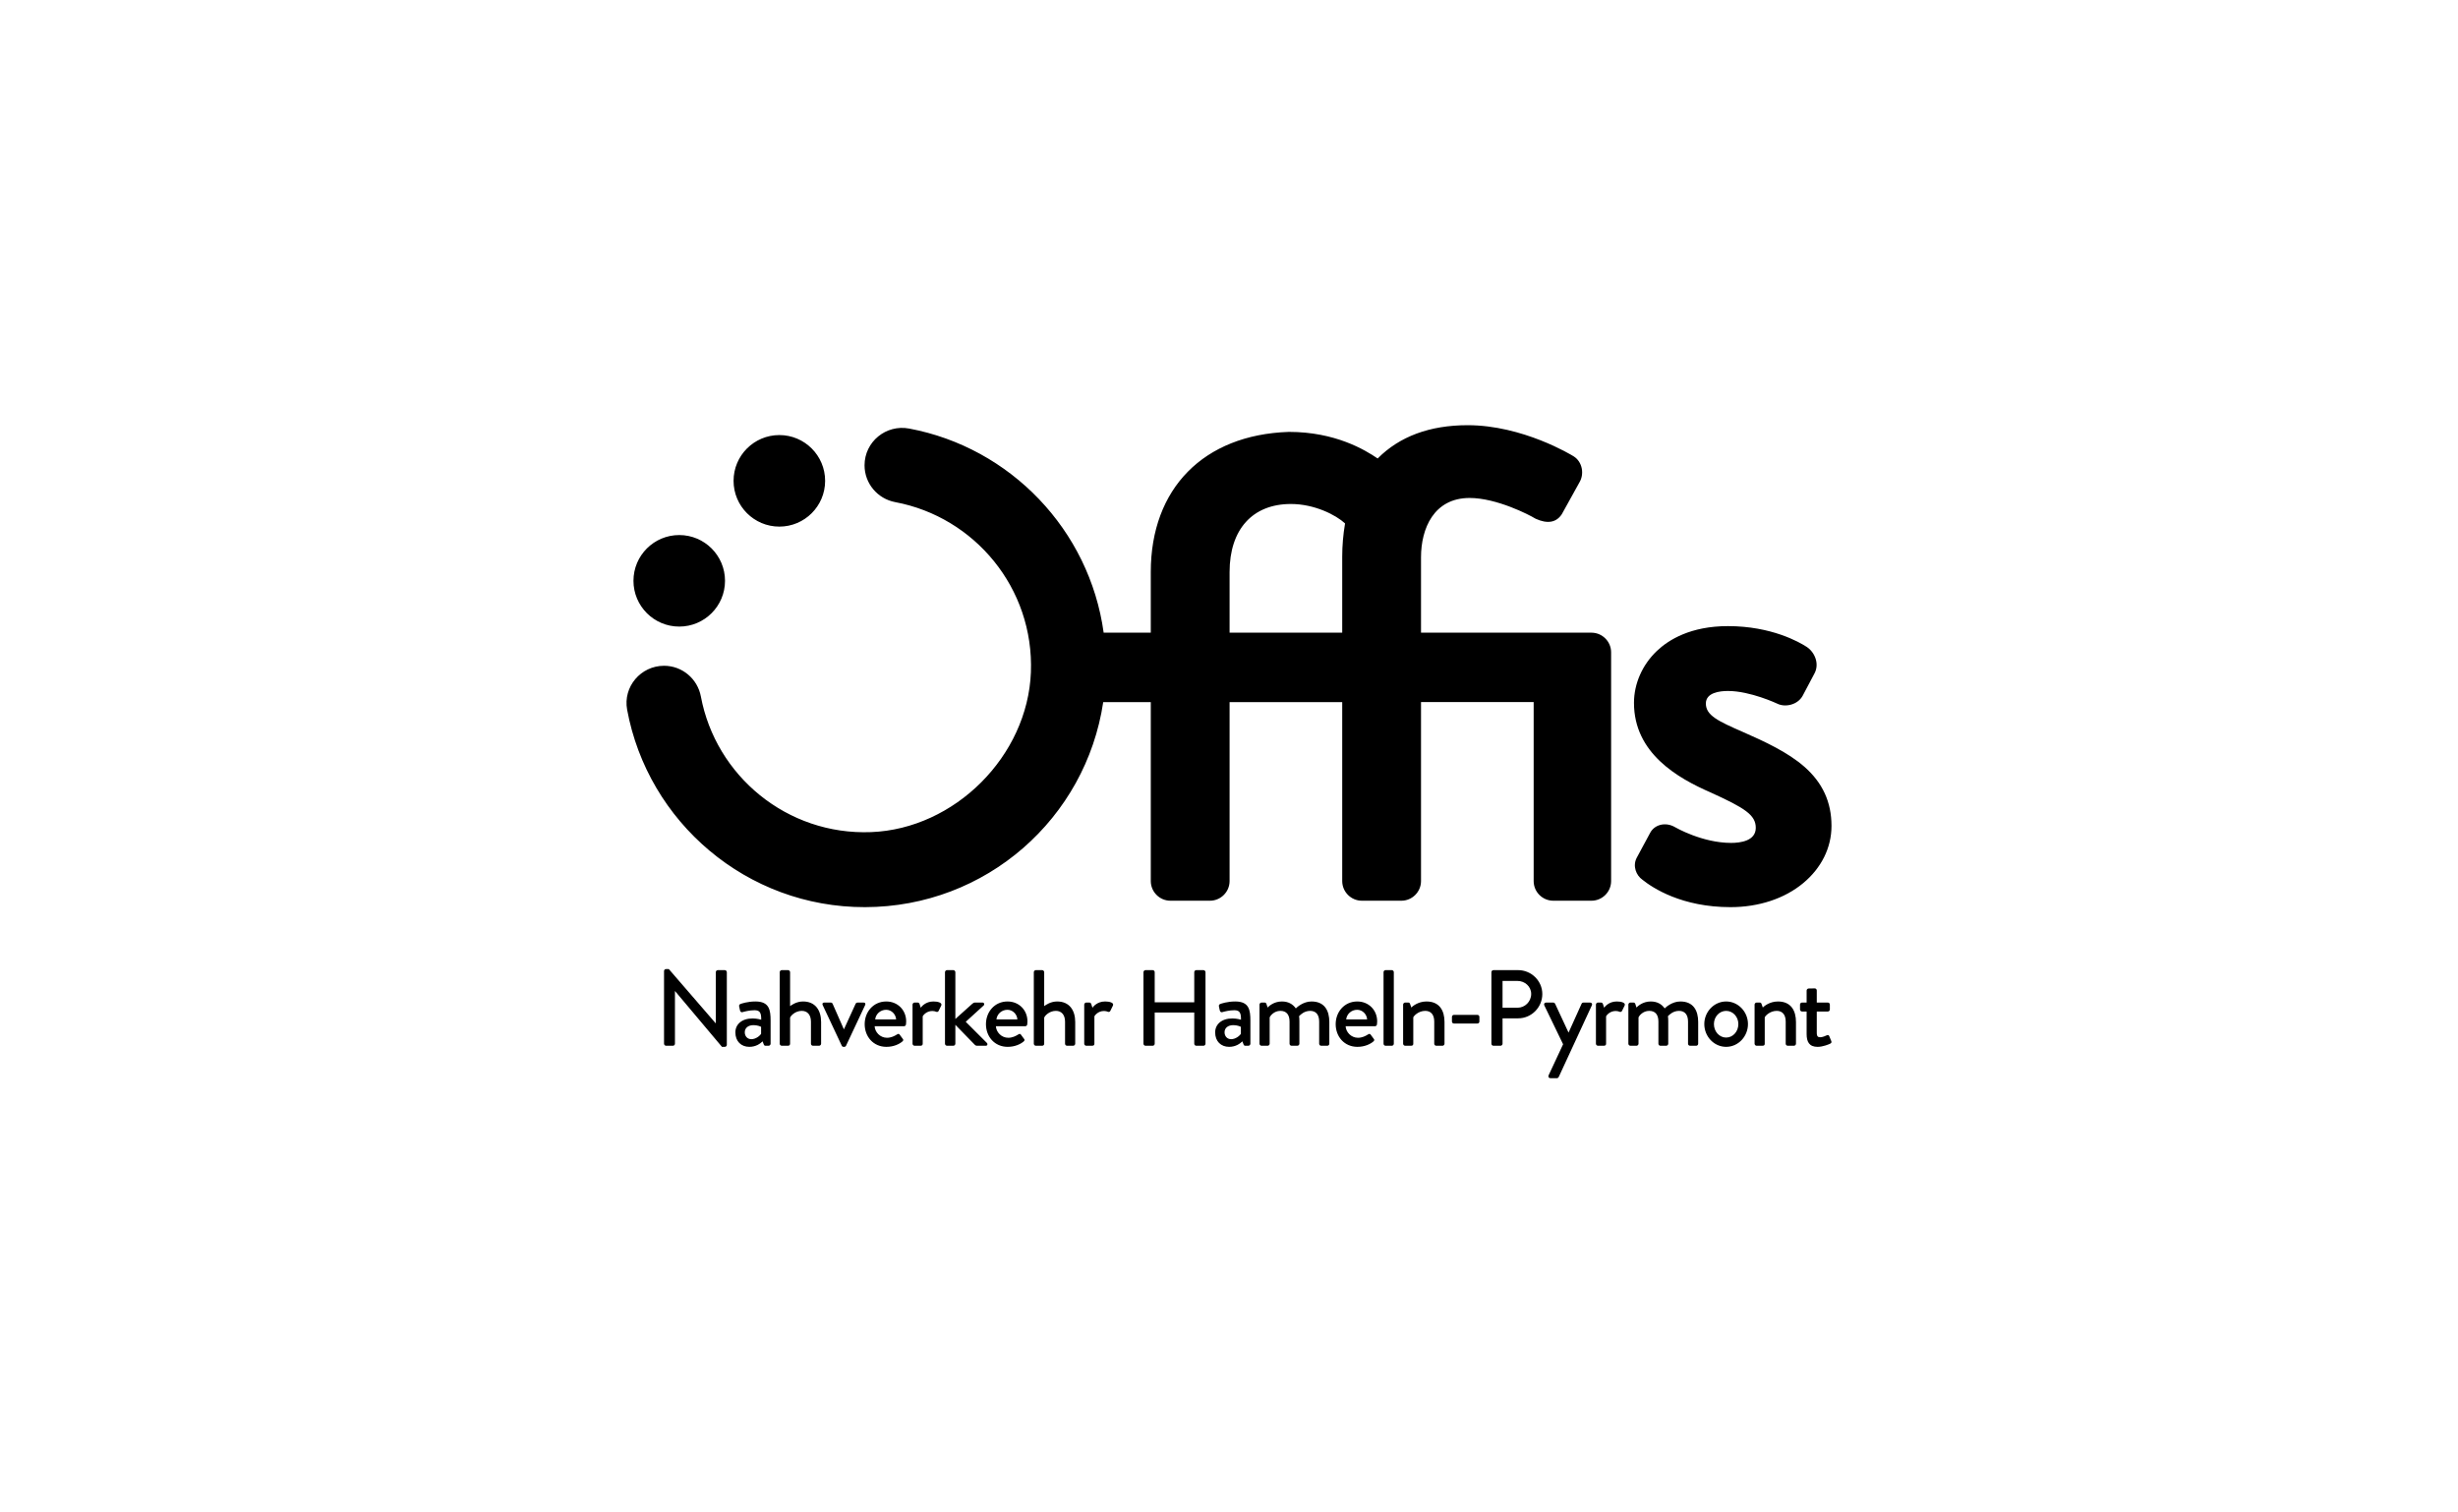 <svg width="260" height="160" viewBox="0 0 260 160" fill="none" xmlns="http://www.w3.org/2000/svg">
<g id="oeffis" clip-path="url(#clip0_99_58)">
<path id="Union" fill-rule="evenodd" clip-rule="evenodd" d="M150.311 74.273V93.206L150.311 93.206C150.311 94.35 149.376 95.285 148.232 95.285H144.055C142.912 95.285 141.976 94.35 141.976 93.206V74.274H130.062V93.206C130.062 94.35 129.126 95.285 127.983 95.285H123.805C122.662 95.285 121.727 94.35 121.727 93.206V74.274H116.696C114.857 86.569 104.324 95.939 91.499 95.965C78.981 95.99 68.528 86.961 66.335 75.073C65.889 72.654 67.779 70.431 70.24 70.431C72.154 70.431 73.784 71.802 74.137 73.683C75.708 82.065 83.237 88.373 92.143 88.028C100.993 87.686 108.701 79.978 109.045 71.127C109.39 62.221 103.082 54.692 94.7 53.121C92.819 52.768 91.449 51.138 91.449 49.225C91.449 46.733 93.719 44.876 96.168 45.336C106.873 47.344 115.244 56.056 116.742 66.93H121.726V60.513C121.726 51.674 127.316 45.995 136.312 45.69L136.337 45.689C141.23 45.689 144.376 47.583 145.724 48.502C148.046 46.165 151.244 44.981 155.242 44.981C161.069 44.981 166.243 48.142 166.461 48.277C166.903 48.553 167.214 49.024 167.317 49.57C167.414 50.081 167.321 50.616 167.062 51.041L165.198 54.406C164.612 55.284 163.685 55.443 162.443 54.879L162.358 54.833C161.791 54.479 158.311 52.679 155.454 52.679C151.662 52.679 150.311 55.921 150.311 58.955V66.93H168.34C169.484 66.93 170.419 67.865 170.419 69.008V93.206C170.419 94.349 169.484 95.285 168.34 95.285H164.305C163.157 95.285 162.226 94.354 162.226 93.206V74.273H150.311ZM141.976 66.93V58.884C141.976 57.725 142.077 56.546 142.276 55.372C141.298 54.467 139.033 53.316 136.55 53.316C132.487 53.316 130.062 56.006 130.062 60.512V66.93H141.976ZM185.721 87.576C185.721 86.219 184.585 85.486 180.937 83.828C177.466 82.316 172.838 79.684 172.838 74.355C172.838 72.334 173.715 70.336 175.246 68.874C176.507 67.671 178.836 66.236 182.778 66.236C187.371 66.236 190.323 67.922 191.118 68.44C191.976 69.011 192.505 70.27 191.887 71.324L190.674 73.615C190.135 74.584 188.816 74.85 187.997 74.44C187.98 74.433 185.148 73.097 182.778 73.097C181.905 73.097 180.441 73.27 180.441 74.422C180.441 75.67 181.707 76.277 184.339 77.424C186.679 78.45 189.109 79.579 190.852 81.105C192.789 82.801 193.73 84.851 193.73 87.373C193.73 89.673 192.667 91.822 190.737 93.425C188.767 95.063 186.036 95.965 183.048 95.965C177.906 95.965 174.83 93.949 173.726 93.061C173.081 92.61 172.678 91.641 173.114 90.771L173.123 90.752L174.536 88.129C174.747 87.715 175.117 87.412 175.58 87.277C176.103 87.124 176.694 87.212 177.201 87.516C177.225 87.53 180.049 89.17 183.115 89.17C184.088 89.17 185.721 88.963 185.721 87.576ZM82.437 55.709C85.111 55.709 87.279 53.541 87.279 50.867C87.279 48.193 85.111 46.025 82.437 46.025C79.763 46.025 77.595 48.193 77.595 50.867C77.595 53.541 79.763 55.709 82.437 55.709ZM76.69 61.443C76.69 64.117 74.522 66.285 71.848 66.285C69.174 66.285 67.006 64.117 67.006 61.443C67.006 58.769 69.174 56.602 71.848 56.602C74.522 56.602 76.69 58.769 76.69 61.443ZM76.665 102.628H75.933C75.807 102.628 75.716 102.731 75.716 102.846V108.253H75.704L70.743 102.514H70.457C70.343 102.514 70.24 102.606 70.24 102.72V110.414C70.24 110.528 70.343 110.631 70.457 110.631H71.177C71.303 110.631 71.394 110.528 71.394 110.414V104.846H71.406L76.367 110.745H76.665C76.779 110.745 76.882 110.654 76.882 110.539V102.846C76.882 102.731 76.779 102.628 76.665 102.628V102.628ZM78.334 106.207C78.414 106.173 79.066 105.944 79.912 105.944C81.375 105.944 81.512 106.836 81.512 107.979V110.414C81.512 110.528 81.41 110.631 81.295 110.631H80.975C80.872 110.631 80.826 110.585 80.781 110.471L80.666 110.162C80.415 110.402 79.969 110.745 79.26 110.745C78.403 110.745 77.785 110.162 77.785 109.214C77.785 108.379 78.448 107.739 79.615 107.739C80.095 107.739 80.518 107.876 80.518 107.876C80.529 107.156 80.392 106.87 79.809 106.87C79.283 106.87 78.769 107.007 78.528 107.076C78.391 107.11 78.311 107.019 78.277 106.893L78.186 106.47C78.151 106.321 78.231 106.241 78.334 106.207ZM79.477 109.934C79.935 109.934 80.369 109.591 80.506 109.362V108.63C80.438 108.585 80.118 108.448 79.706 108.448C79.157 108.448 78.78 108.733 78.78 109.202C78.78 109.614 79.054 109.934 79.477 109.934ZM84.945 105.944C84.258 105.944 83.751 106.307 83.599 106.417L83.574 106.435V102.845C83.574 102.731 83.471 102.628 83.356 102.628H82.693C82.579 102.628 82.476 102.731 82.476 102.845V110.414C82.476 110.528 82.579 110.631 82.693 110.631H83.345C83.493 110.631 83.573 110.539 83.573 110.414V107.658C83.631 107.464 84.111 106.938 84.808 106.938C85.403 106.938 85.78 107.35 85.78 108.093V110.414C85.78 110.528 85.871 110.631 85.997 110.631H86.637C86.752 110.631 86.854 110.528 86.854 110.414V108.116C86.854 106.87 86.237 105.944 84.945 105.944L84.945 105.944ZM90.815 106.058H91.341H91.341C91.513 106.058 91.581 106.172 91.513 106.321L89.489 110.631C89.466 110.688 89.397 110.745 89.294 110.745H89.237C89.134 110.745 89.066 110.688 89.043 110.631L87.019 106.321C86.951 106.172 87.019 106.058 87.191 106.058H87.865C87.98 106.058 88.037 106.115 88.071 106.184L89.26 108.882H89.272L90.506 106.184C90.563 106.058 90.689 106.058 90.815 106.058ZM93.75 105.944C92.378 105.944 91.463 107.053 91.463 108.345C91.463 109.659 92.378 110.745 93.761 110.745C94.527 110.745 95.122 110.46 95.453 110.174C95.59 110.059 95.556 109.968 95.476 109.877L95.156 109.442C95.064 109.328 94.984 109.374 94.847 109.454C94.619 109.602 94.241 109.785 93.83 109.785C93.087 109.785 92.549 109.179 92.515 108.562H95.625C95.728 108.562 95.819 108.482 95.831 108.368C95.842 108.288 95.853 108.139 95.853 108.059C95.853 106.836 94.939 105.944 93.75 105.944V105.944ZM92.572 107.842C92.641 107.27 93.121 106.824 93.738 106.824C94.298 106.824 94.756 107.293 94.79 107.842H92.572ZM97.395 106.607C97.475 106.492 97.898 105.944 98.733 105.944L98.733 105.944C99.167 105.944 99.693 106.058 99.567 106.367L99.293 106.927C99.236 107.052 99.122 107.075 99.019 107.03C98.95 106.995 98.779 106.95 98.63 106.95C97.967 106.95 97.647 107.43 97.601 107.51V110.414C97.601 110.608 97.475 110.631 97.292 110.631H96.744C96.629 110.631 96.526 110.528 96.526 110.414V106.275C96.526 106.161 96.629 106.058 96.744 106.058H97.075C97.155 106.058 97.247 106.127 97.27 106.218L97.395 106.607ZM102.153 108.093L104.05 106.367C104.153 106.275 104.119 106.058 103.925 106.058H103.124C103.01 106.058 102.919 106.126 102.839 106.195L101.055 107.796V102.845C101.055 102.731 100.952 102.628 100.838 102.628H100.175C100.06 102.628 99.958 102.731 99.958 102.845V110.414C99.958 110.528 100.061 110.631 100.175 110.631H100.838C100.952 110.631 101.055 110.528 101.055 110.414V108.413L103.124 110.539C103.159 110.585 103.25 110.631 103.33 110.631H104.268C104.462 110.631 104.496 110.436 104.394 110.334L102.153 108.093L102.153 108.093ZM104.291 108.345C104.291 107.053 105.205 105.944 106.577 105.944V105.944C107.766 105.944 108.681 106.836 108.681 108.059C108.681 108.139 108.669 108.288 108.658 108.368C108.646 108.482 108.555 108.562 108.452 108.562H105.342C105.377 109.179 105.914 109.785 106.657 109.785C107.069 109.785 107.446 109.602 107.675 109.454C107.812 109.374 107.892 109.328 107.983 109.442L108.303 109.877C108.383 109.968 108.418 110.059 108.281 110.174C107.949 110.46 107.354 110.745 106.589 110.745C105.205 110.745 104.291 109.659 104.291 108.345ZM106.566 106.824C105.948 106.824 105.468 107.27 105.399 107.842H107.617C107.583 107.293 107.126 106.824 106.566 106.824ZM111.824 105.944C111.136 105.944 110.63 106.307 110.477 106.417L110.452 106.435V102.845C110.452 102.731 110.349 102.628 110.234 102.628H109.571C109.457 102.628 109.354 102.731 109.354 102.845V110.414C109.354 110.528 109.457 110.631 109.571 110.631H110.223C110.371 110.631 110.452 110.539 110.452 110.414V107.658C110.509 107.464 110.989 106.938 111.686 106.938C112.281 106.938 112.658 107.35 112.658 108.093V110.414C112.658 110.528 112.749 110.631 112.875 110.631H113.515C113.63 110.631 113.733 110.528 113.733 110.414V108.116C113.733 106.87 113.115 105.944 111.823 105.944L111.824 105.944ZM115.556 106.607C115.636 106.492 116.059 105.944 116.894 105.944L116.894 105.944C117.328 105.944 117.854 106.058 117.728 106.367L117.454 106.927C117.397 107.052 117.282 107.075 117.179 107.03C117.111 106.995 116.939 106.95 116.791 106.95C116.128 106.95 115.807 107.43 115.762 107.51V110.414C115.762 110.608 115.636 110.631 115.453 110.631H114.904C114.79 110.631 114.687 110.528 114.687 110.414V106.275C114.687 106.161 114.79 106.058 114.904 106.058H115.236C115.316 106.058 115.408 106.127 115.43 106.218L115.556 106.607ZM127.297 102.628H126.543C126.417 102.628 126.325 102.731 126.325 102.845V106.035H122.141V102.845C122.141 102.731 122.05 102.628 121.924 102.628H121.169C121.055 102.628 120.952 102.731 120.952 102.845V110.414C120.952 110.528 121.055 110.631 121.169 110.631H121.924C122.05 110.631 122.141 110.528 122.141 110.414V107.11H126.325V110.414C126.325 110.528 126.417 110.631 126.543 110.631H127.297C127.412 110.631 127.514 110.528 127.514 110.414V102.845C127.514 102.731 127.411 102.628 127.297 102.628ZM129.084 106.207C129.164 106.173 129.816 105.944 130.662 105.944C132.125 105.944 132.263 106.836 132.263 107.979V110.414C132.263 110.528 132.16 110.631 132.046 110.631H131.725C131.623 110.631 131.577 110.585 131.531 110.471L131.417 110.162C131.165 110.402 130.719 110.745 130.01 110.745C129.153 110.745 128.536 110.162 128.536 109.214C128.536 108.379 129.199 107.739 130.365 107.739C130.845 107.739 131.268 107.876 131.268 107.876C131.279 107.156 131.142 106.87 130.559 106.87C130.033 106.87 129.519 107.007 129.279 107.076C129.142 107.11 129.062 107.019 129.027 106.893L128.936 106.47C128.902 106.321 128.982 106.241 129.084 106.207ZM130.228 109.934C130.685 109.934 131.119 109.591 131.257 109.362V108.63C131.188 108.585 130.868 108.448 130.456 108.448C129.908 108.448 129.53 108.733 129.53 109.202C129.53 109.614 129.805 109.934 130.228 109.934ZM138.725 105.944C137.857 105.944 137.194 106.55 137.068 106.676C136.736 106.207 136.256 105.944 135.593 105.944C134.723 105.944 134.199 106.468 134.088 106.58L134.084 106.584L133.958 106.195C133.924 106.115 133.867 106.058 133.764 106.058H133.444C133.329 106.058 133.227 106.161 133.227 106.275V110.414C133.227 110.528 133.33 110.631 133.444 110.631H134.084C134.198 110.631 134.301 110.528 134.301 110.414V107.624C134.358 107.476 134.747 106.938 135.433 106.938C136.073 106.938 136.405 107.339 136.405 108.07V110.414C136.405 110.528 136.496 110.631 136.622 110.631H137.228C137.342 110.631 137.445 110.528 137.445 110.414V108.047C137.445 107.819 137.434 107.602 137.411 107.499C137.417 107.494 137.425 107.486 137.435 107.476L137.451 107.46C137.586 107.324 137.971 106.939 138.588 106.939C139.206 106.939 139.537 107.35 139.537 108.07V110.414C139.537 110.528 139.629 110.631 139.755 110.631H140.395C140.521 110.631 140.612 110.528 140.612 110.414V108.116C140.612 106.927 140.12 105.944 138.726 105.944L138.725 105.944ZM141.284 108.345C141.284 107.053 142.199 105.944 143.571 105.944V105.944C144.76 105.944 145.674 106.836 145.674 108.059C145.674 108.139 145.663 108.288 145.651 108.368C145.64 108.482 145.548 108.562 145.446 108.562H142.336C142.37 109.179 142.908 109.785 143.651 109.785C144.062 109.785 144.44 109.602 144.668 109.454C144.805 109.374 144.885 109.328 144.977 109.442L145.297 109.877C145.377 109.968 145.411 110.059 145.274 110.174C144.943 110.46 144.348 110.745 143.582 110.745C142.199 110.745 141.284 109.659 141.284 108.345ZM143.559 106.824C142.942 106.824 142.462 107.27 142.393 107.842H144.611C144.577 107.293 144.119 106.824 143.559 106.824ZM147.216 102.628H146.565C146.445 102.628 146.348 102.725 146.348 102.845V110.414C146.348 110.534 146.445 110.631 146.565 110.631H147.216C147.336 110.631 147.434 110.534 147.434 110.414V102.845C147.434 102.725 147.336 102.628 147.216 102.628ZM149.287 106.584C149.367 106.493 149.973 105.944 150.887 105.944C152.282 105.944 152.796 106.927 152.796 108.116V110.414C152.796 110.528 152.694 110.631 152.579 110.631H151.928C151.802 110.631 151.71 110.528 151.71 110.414V108.07C151.71 107.339 151.356 106.938 150.762 106.938C150.041 106.938 149.55 107.464 149.493 107.624V110.414C149.493 110.562 149.424 110.631 149.23 110.631H148.635C148.521 110.631 148.418 110.528 148.418 110.414V106.275C148.418 106.161 148.521 106.058 148.635 106.058H148.967C149.058 106.058 149.127 106.115 149.15 106.195L149.287 106.584ZM156.269 107.361H153.799C153.674 107.361 153.582 107.453 153.582 107.579V108.07C153.582 108.185 153.674 108.276 153.799 108.276H156.269C156.394 108.276 156.486 108.185 156.486 108.07V107.579C156.486 107.453 156.394 107.361 156.269 107.361ZM157.975 102.628H160.581C161.987 102.628 163.142 103.771 163.142 105.155C163.142 106.572 161.987 107.727 160.593 107.727H158.935V110.414C158.935 110.528 158.832 110.631 158.718 110.631H157.975C157.849 110.631 157.757 110.528 157.757 110.414V102.845C157.757 102.731 157.849 102.628 157.975 102.628ZM158.935 106.607H160.513C161.301 106.607 161.964 105.966 161.964 105.143C161.964 104.366 161.301 103.771 160.513 103.771H158.935V106.607ZM168.186 106.058H167.535C167.432 106.058 167.34 106.081 167.295 106.184L165.923 109.225H165.911L164.494 106.184C164.46 106.115 164.368 106.058 164.299 106.058H163.545C163.373 106.058 163.282 106.207 163.351 106.355L165.34 110.471L163.808 113.752C163.728 113.912 163.831 114.06 164.002 114.06H164.688C164.779 114.06 164.848 113.992 164.882 113.923L168.381 106.355C168.461 106.206 168.369 106.058 168.186 106.058ZM169.682 106.607C169.762 106.492 170.185 105.944 171.019 105.944L171.019 105.944C171.453 105.944 171.979 106.058 171.854 106.367L171.579 106.927C171.522 107.052 171.408 107.075 171.305 107.03C171.236 106.995 171.065 106.95 170.916 106.95C170.253 106.95 169.933 107.43 169.887 107.51V110.414C169.887 110.608 169.762 110.631 169.579 110.631H169.03C168.916 110.631 168.813 110.528 168.813 110.414V106.275C168.813 106.161 168.916 106.058 169.03 106.058H169.362C169.442 106.058 169.533 106.127 169.556 106.218L169.682 106.607ZM177.743 105.944C176.874 105.944 176.211 106.55 176.085 106.676C175.754 106.207 175.273 105.944 174.61 105.944C173.74 105.944 173.216 106.469 173.105 106.58L173.101 106.584L172.976 106.195C172.941 106.115 172.884 106.058 172.781 106.058H172.461C172.347 106.058 172.244 106.161 172.244 106.275V110.414C172.244 110.528 172.347 110.631 172.461 110.631H173.101C173.216 110.631 173.318 110.528 173.318 110.414V107.624C173.376 107.476 173.764 106.938 174.45 106.938C175.09 106.938 175.422 107.339 175.422 108.07V110.414C175.422 110.528 175.513 110.631 175.639 110.631H176.245C176.359 110.631 176.462 110.528 176.462 110.414V108.047C176.462 107.819 176.451 107.602 176.428 107.499C176.434 107.494 176.441 107.487 176.45 107.478L176.468 107.46L176.468 107.46C176.604 107.324 176.988 106.939 177.606 106.939C178.223 106.939 178.555 107.35 178.555 108.07V110.414C178.555 110.528 178.646 110.631 178.772 110.631H179.412C179.538 110.631 179.629 110.528 179.629 110.414V108.116C179.629 106.927 179.138 105.944 177.743 105.944L177.743 105.944ZM180.276 108.333C180.276 107.041 181.305 105.944 182.586 105.944C183.866 105.944 184.895 107.041 184.895 108.333C184.895 109.648 183.866 110.745 182.586 110.745C181.305 110.745 180.276 109.648 180.276 108.333ZM181.294 108.333C181.294 109.122 181.866 109.762 182.586 109.762C183.306 109.762 183.878 109.122 183.878 108.333C183.878 107.567 183.306 106.939 182.586 106.939C181.866 106.939 181.294 107.567 181.294 108.333ZM188.064 105.944C187.15 105.944 186.544 106.493 186.464 106.584L186.327 106.195C186.304 106.115 186.235 106.058 186.144 106.058H185.812C185.698 106.058 185.595 106.161 185.595 106.275V110.414C185.595 110.528 185.698 110.631 185.812 110.631H186.407C186.601 110.631 186.669 110.562 186.669 110.414V107.624C186.727 107.464 187.218 106.938 187.939 106.938C188.533 106.938 188.887 107.339 188.887 108.07V110.414C188.887 110.528 188.979 110.631 189.105 110.631H189.756C189.871 110.631 189.973 110.528 189.973 110.414V108.116C189.973 106.927 189.459 105.944 188.064 105.944ZM193.236 109.522C193.385 109.454 193.454 109.522 193.499 109.625V109.625L193.705 110.128C193.762 110.254 193.717 110.346 193.602 110.403C193.488 110.471 192.813 110.746 192.265 110.746C191.362 110.746 191.099 110.197 191.099 109.385V107.007H190.618C190.493 107.007 190.401 106.904 190.401 106.79V106.276C190.401 106.15 190.493 106.059 190.618 106.059H191.099V104.79C191.099 104.675 191.201 104.572 191.316 104.572L191.967 104.561C192.082 104.561 192.173 104.664 192.173 104.778V106.059H193.339C193.465 106.059 193.557 106.15 193.557 106.276V106.79C193.557 106.904 193.465 107.007 193.339 107.007H192.173V109.271C192.173 109.66 192.322 109.728 192.539 109.728C192.779 109.728 193.099 109.591 193.236 109.522Z" fill="black"/>
</g>
<defs>
<clipPath id="clip0_99_58">
<rect width="260" height="160" fill="white"/>
</clipPath>
</defs>
</svg>
